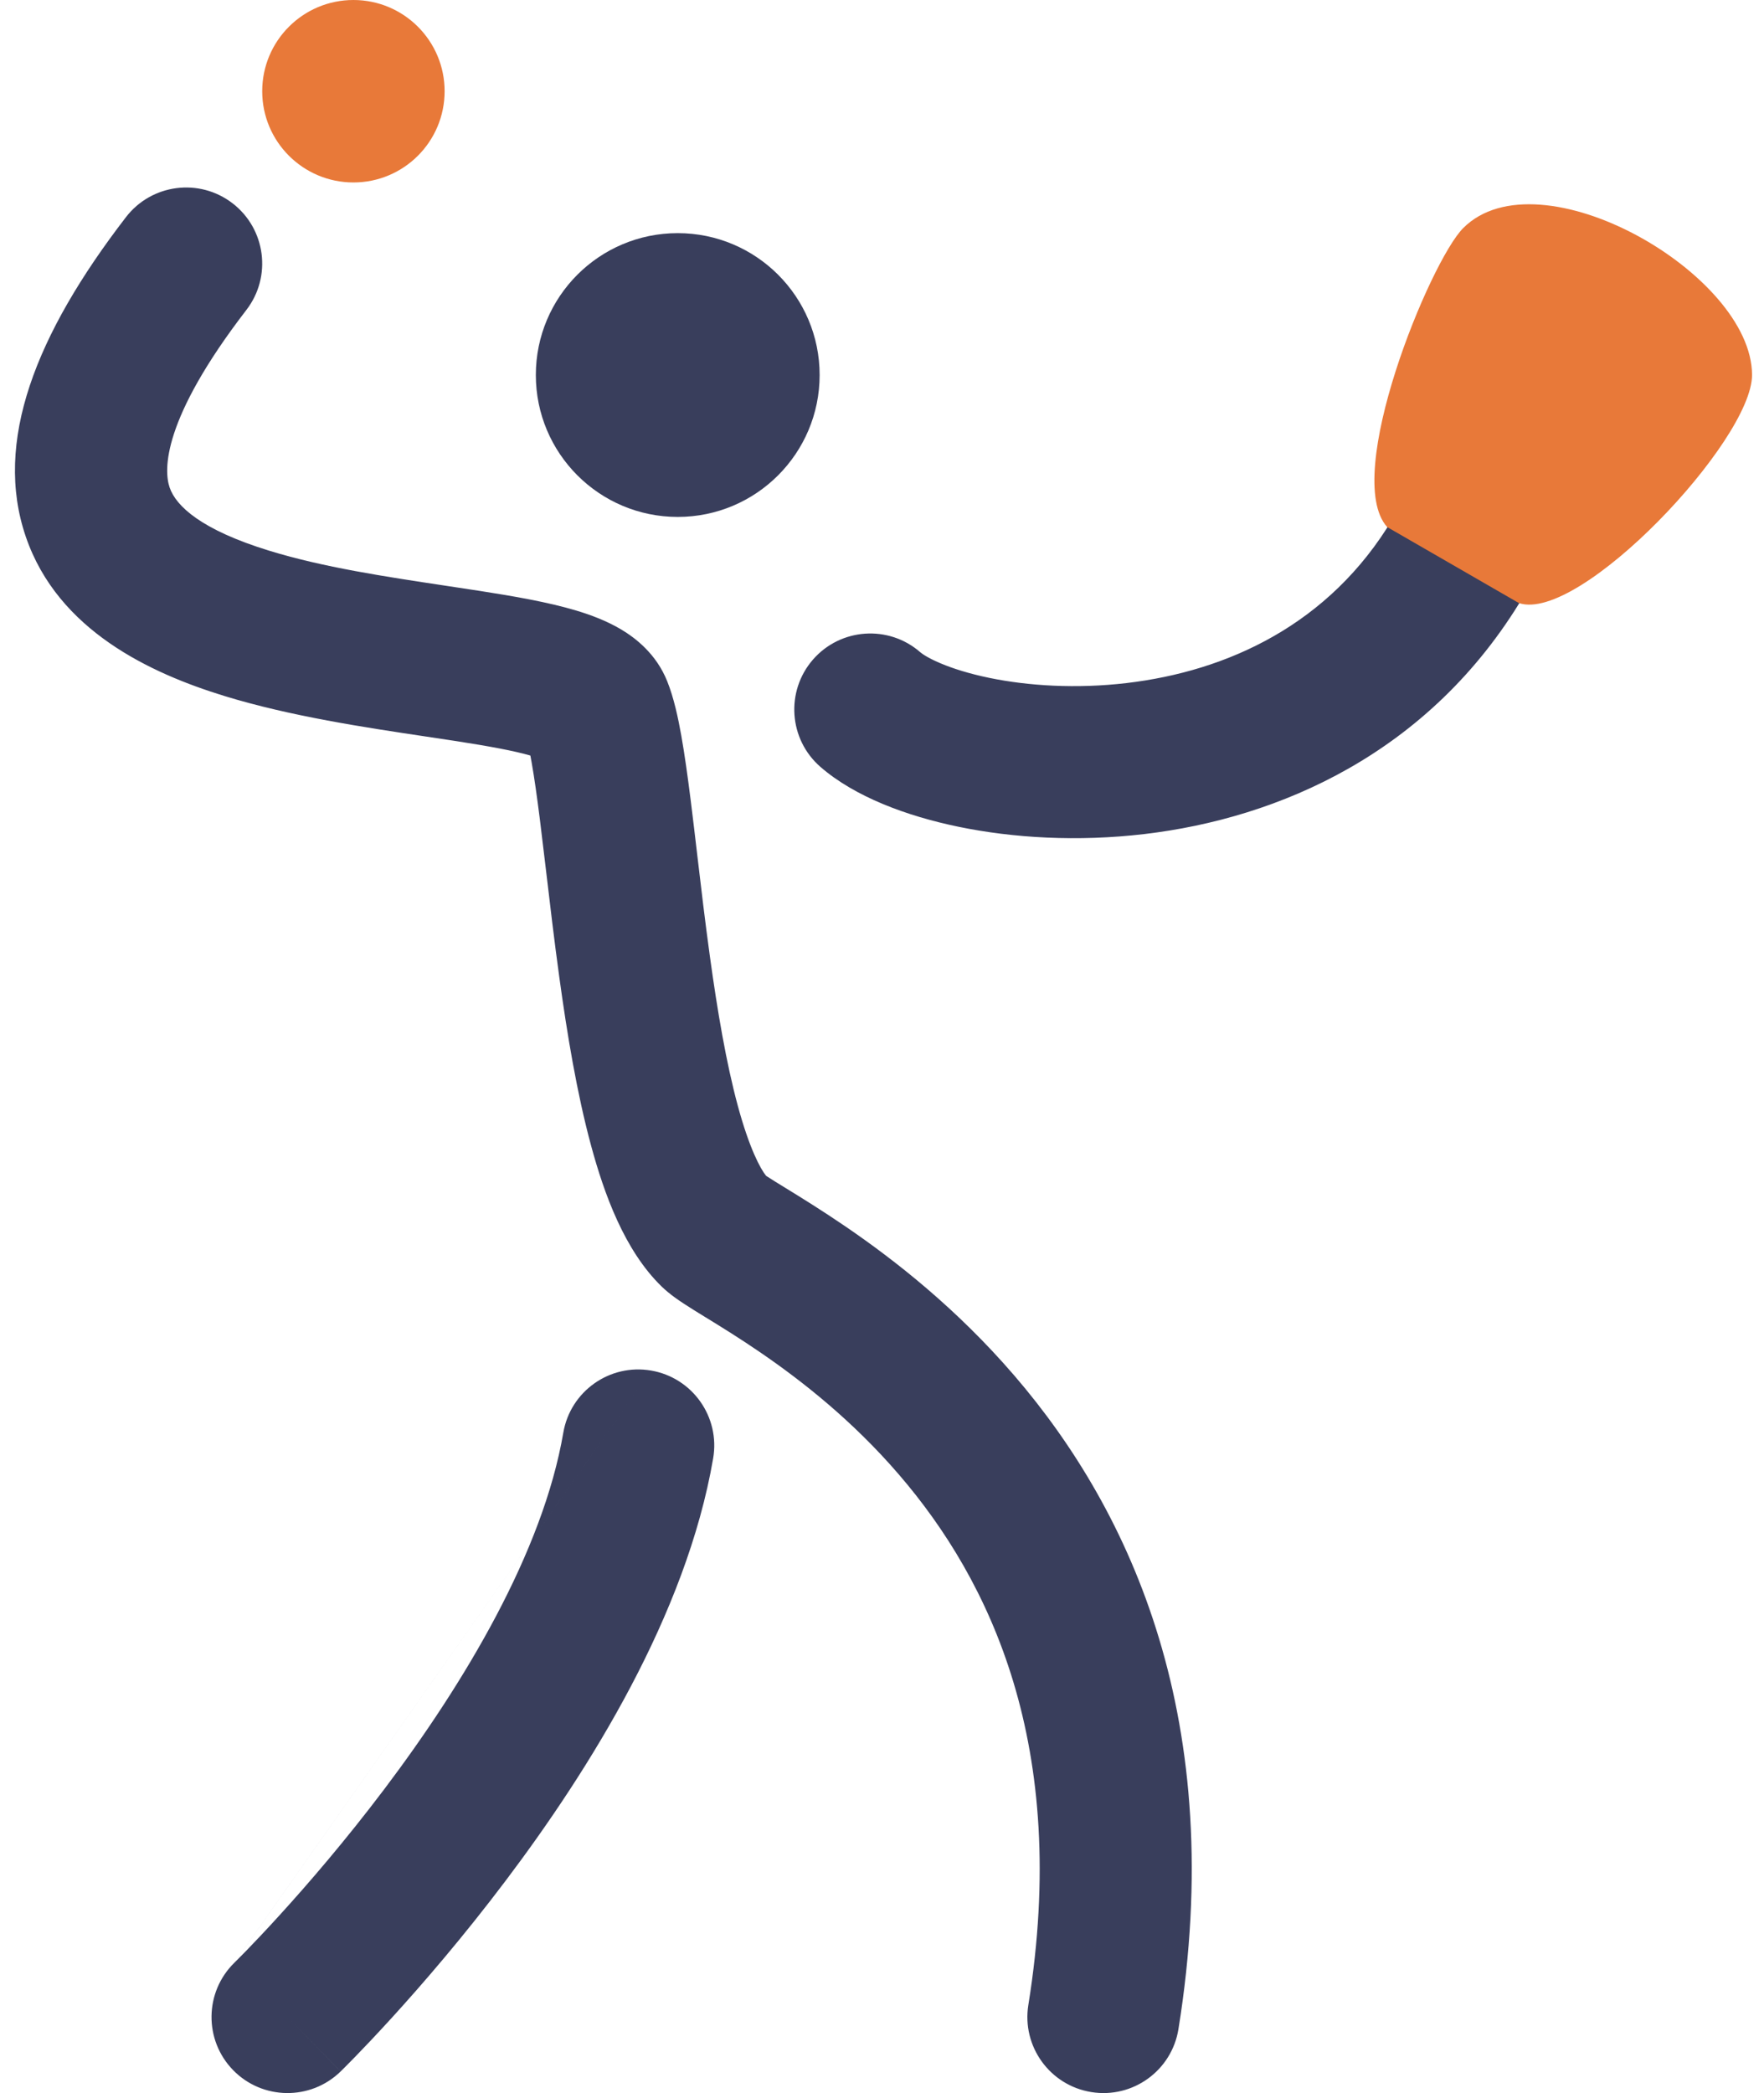 <svg width="59" height="70" viewBox="0 0 59 70" fill="none" xmlns="http://www.w3.org/2000/svg">
<path d="M27.414 12.542C27.414 15.163 25.289 17.288 22.668 17.288C20.047 17.288 17.922 15.163 17.922 12.542C17.922 9.921 20.047 7.797 22.668 7.797C25.289 7.797 27.414 9.921 27.414 12.542Z" fill="#393E5C"/>
<path fill-rule="evenodd" clip-rule="evenodd" d="M7.778 6.799C8.891 7.656 9.098 9.252 8.242 10.364C5.416 14.034 5.474 15.724 5.674 16.305C5.887 16.925 6.727 17.718 9.003 18.417C10.805 18.971 12.868 19.282 14.894 19.587C15.282 19.645 15.669 19.703 16.052 19.763C17.169 19.937 18.33 20.136 19.273 20.419C19.744 20.56 20.284 20.758 20.781 21.054C21.256 21.339 21.948 21.867 22.315 22.781C22.54 23.34 22.683 24.017 22.788 24.607C22.901 25.243 23.003 25.983 23.101 26.761C23.177 27.366 23.25 27.988 23.325 28.629C23.451 29.7 23.583 30.819 23.743 31.982C23.995 33.814 24.292 35.56 24.677 36.981C25.06 38.395 25.429 39.084 25.622 39.322C25.636 39.331 25.653 39.343 25.673 39.356C25.811 39.446 25.997 39.561 26.266 39.726L26.284 39.737C26.798 40.053 27.506 40.489 28.31 41.039C29.939 42.154 32 43.765 33.93 46.009C37.856 50.575 41.07 57.586 39.415 67.861C39.192 69.248 37.887 70.191 36.501 69.967C35.115 69.744 34.172 68.439 34.395 67.053C35.791 58.383 33.11 52.854 30.074 49.324C28.523 47.519 26.837 46.193 25.438 45.235C24.738 44.755 24.118 44.374 23.602 44.057L23.587 44.048C23.344 43.899 23.096 43.746 22.89 43.611C22.723 43.502 22.403 43.291 22.132 43.028C20.884 41.817 20.205 39.92 19.769 38.31C19.297 36.57 18.965 34.566 18.706 32.673C18.541 31.477 18.396 30.245 18.265 29.132C18.191 28.507 18.121 27.919 18.056 27.396C17.96 26.639 17.871 26.002 17.781 25.496C17.767 25.415 17.753 25.339 17.739 25.268C17.175 25.106 16.361 24.957 15.269 24.787C14.944 24.736 14.598 24.685 14.235 24.631C12.224 24.33 9.711 23.954 7.51 23.278C5.042 22.52 1.943 21.093 0.866 17.958C-0.225 14.786 1.191 11.187 4.213 7.262C5.069 6.15 6.666 5.942 7.778 6.799ZM27.19 22.06C28.112 21.001 29.718 20.889 30.777 21.81C30.969 21.977 31.707 22.385 33.09 22.671C34.388 22.938 35.995 23.042 37.68 22.844C41.042 22.448 44.466 20.897 46.586 17.342C47.305 16.136 48.865 15.741 50.071 16.46C51.277 17.179 51.672 18.74 50.953 19.946C47.818 25.204 42.757 27.366 38.275 27.894C36.038 28.157 33.883 28.026 32.063 27.651C30.329 27.293 28.593 26.65 27.44 25.647C26.381 24.726 26.269 23.12 27.19 22.06ZM21.776 45.836C23.16 46.073 24.09 47.387 23.853 48.771C22.956 54.007 19.71 59.19 16.919 62.889C15.494 64.779 14.123 66.365 13.107 67.48C12.598 68.038 12.177 68.481 11.879 68.787C11.73 68.94 11.612 69.059 11.529 69.142C11.488 69.183 11.455 69.216 11.432 69.238L11.405 69.265L11.393 69.276L11.392 69.277C11.392 69.277 11.392 69.278 9.617 67.457L11.392 69.278C10.386 70.258 8.776 70.237 7.796 69.232C6.817 68.227 6.837 66.618 7.842 65.638M7.842 65.637L7.843 65.637L7.844 65.635L7.861 65.619C7.876 65.604 7.901 65.579 7.934 65.546C8.001 65.479 8.102 65.377 8.234 65.242C8.497 64.971 8.881 64.569 9.348 64.055C10.285 63.027 11.55 61.563 12.86 59.827C15.539 56.275 18.158 51.9 18.841 47.913C19.078 46.529 20.392 45.599 21.776 45.836M7.842 65.637L7.842 65.638L7.842 65.637Z" fill="#393E5C"/>
<path d="M14.871 3.051C14.871 4.736 13.505 6.102 11.821 6.102C10.136 6.102 8.77 4.736 8.77 3.051C8.77 1.366 10.136 0 11.821 0C13.505 0 14.871 1.366 14.871 3.051Z" fill="#E87939"/>
<path d="M50.803 20.169L46.397 17.627C44.871 15.932 47.834 8.733 48.94 7.627C51.482 5.085 58.6 9.153 58.6 12.542C58.6 14.733 52.837 20.847 50.803 20.169Z" fill="#E87939"/>
</svg>
